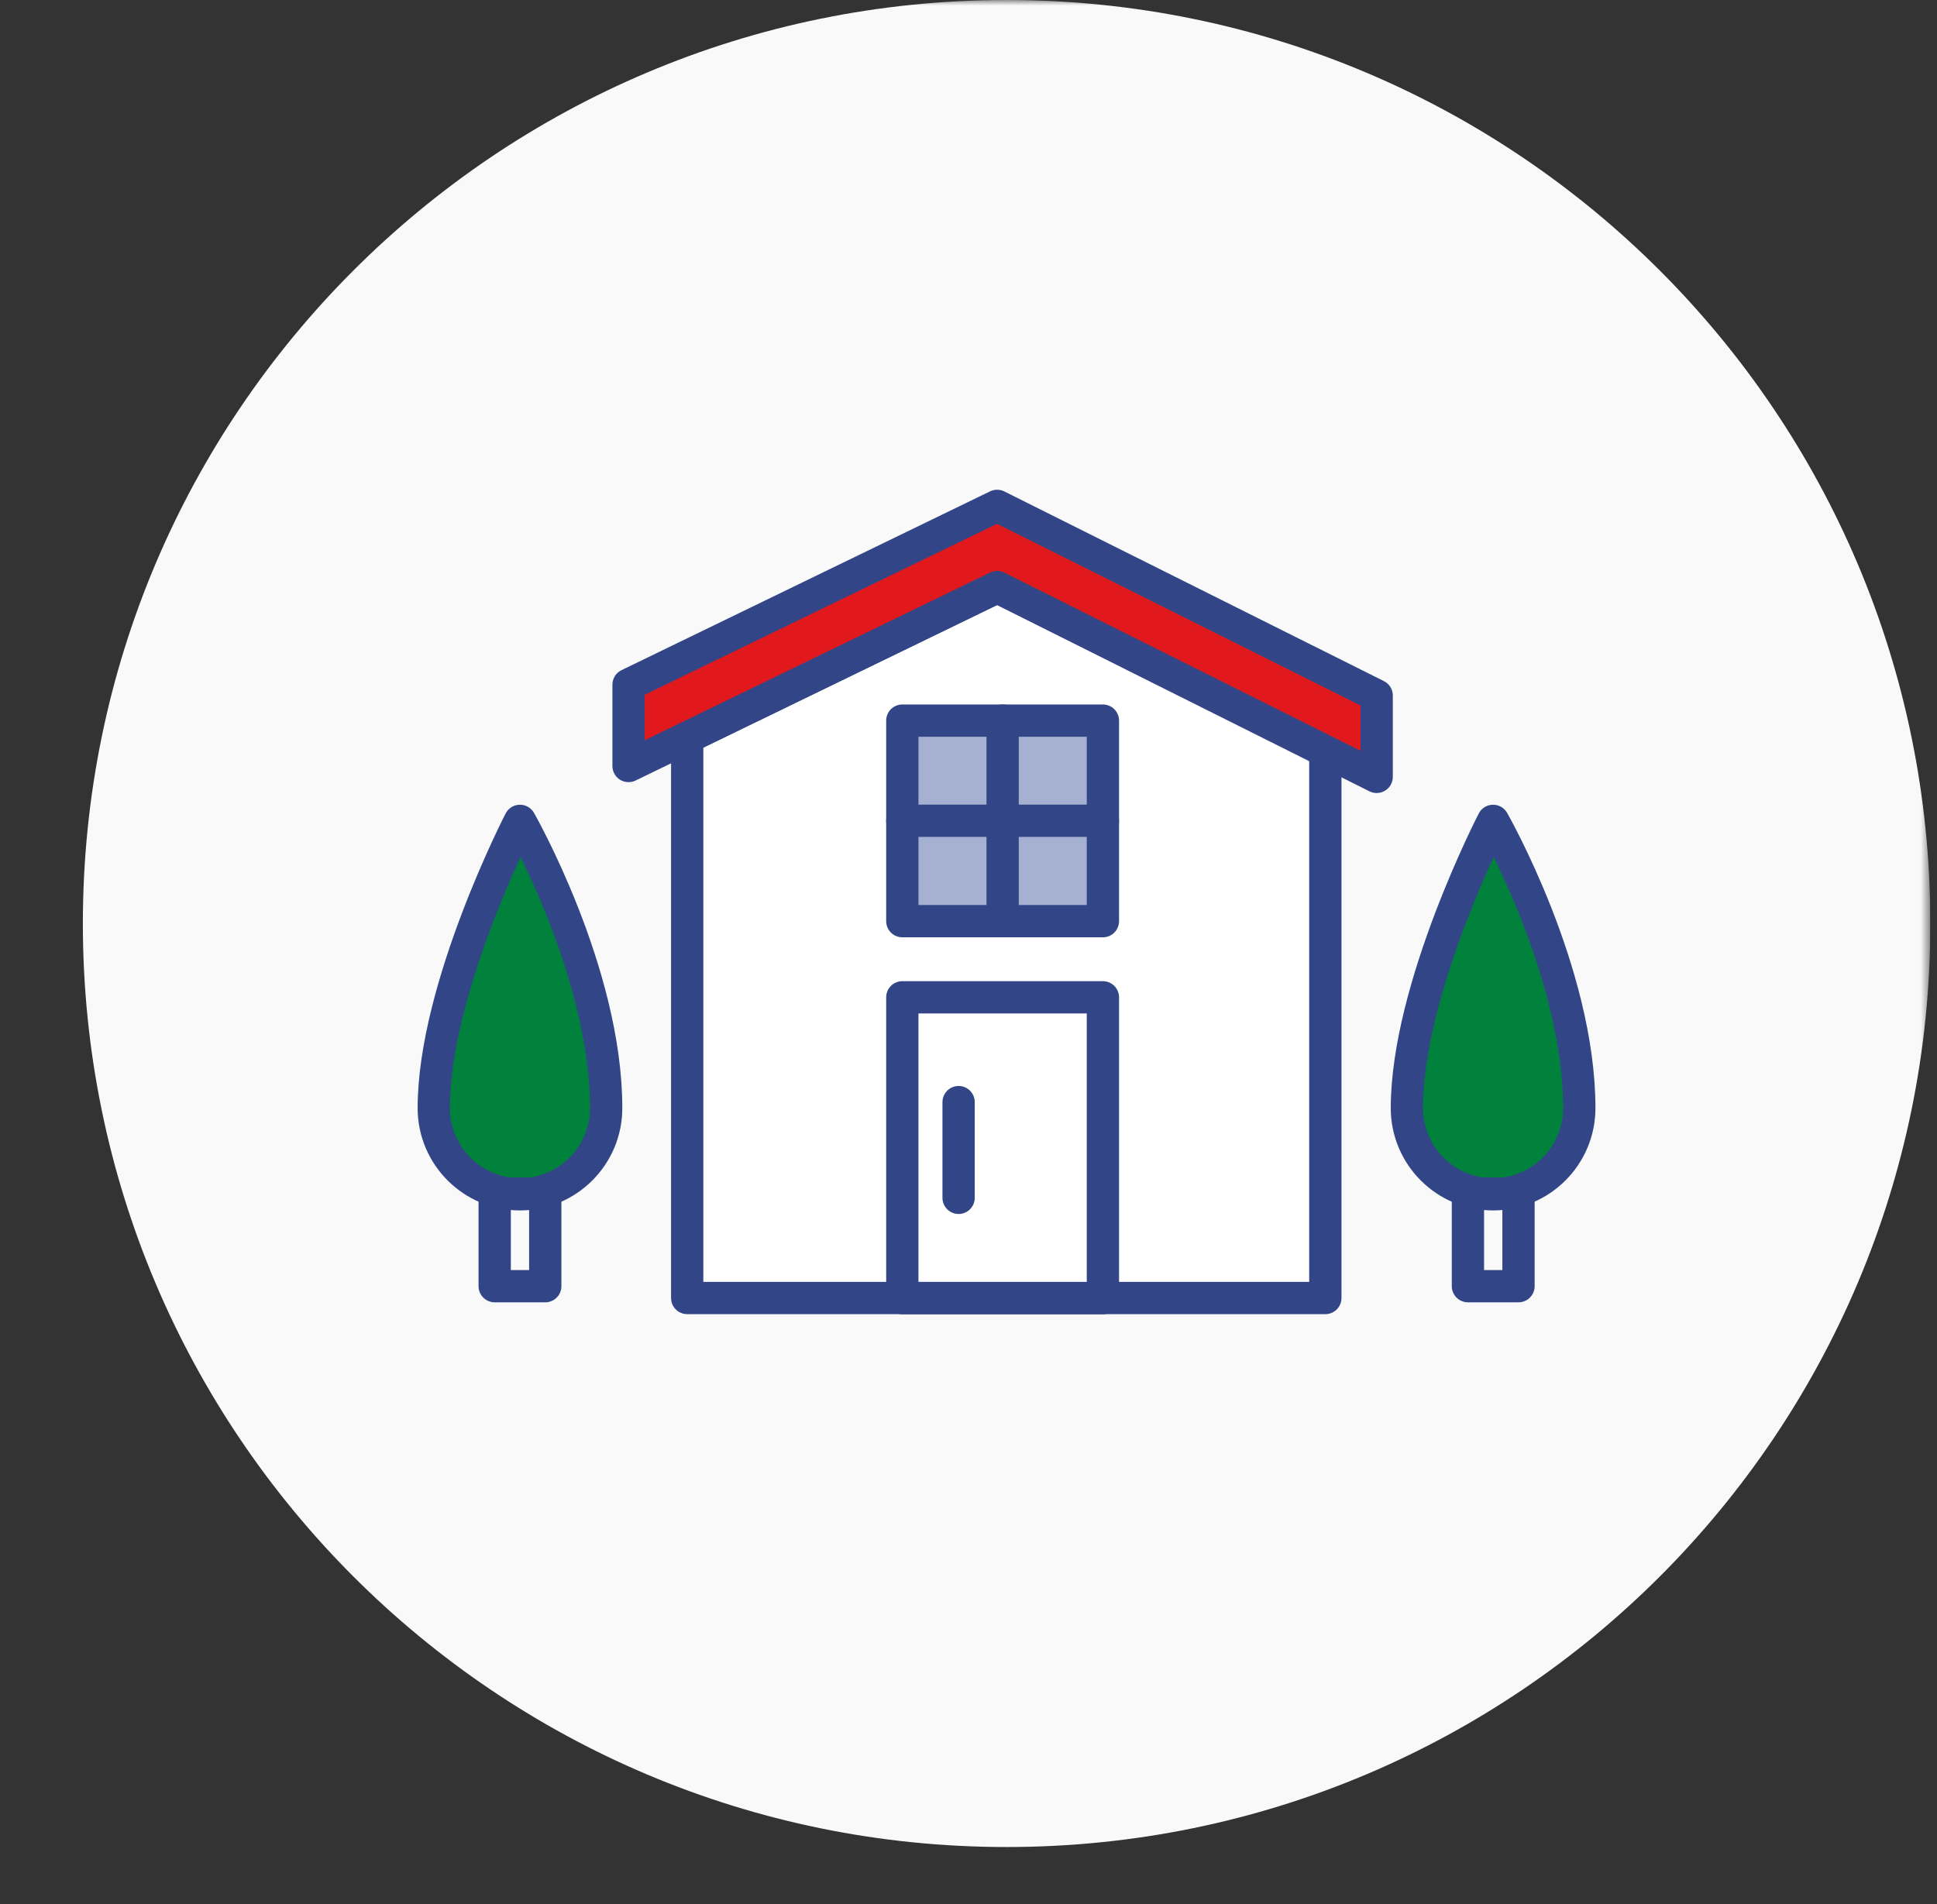 <svg fill="none" height="177" viewBox="0 0 180 177" width="180" xmlns="http://www.w3.org/2000/svg" xmlns:xlink="http://www.w3.org/1999/xlink"><rect x="0" y="0" width="180" height="177" fill="#333333" stroke="none"/><clipPath id="a"><path d="m0 0h179.38v176.92h-179.38z"/></clipPath><mask id="b" height="177" maskUnits="userSpaceOnUse" width="180" x="0" y="0"><path d="m179.37 0h-179.37v176.92h179.37z" fill="#fff"/></mask><g clip-path="url(#a)"><g mask="url(#b)"><path d="m93.54 171.68c47.41 0 85.84-38.43 85.84-85.84s-38.43-85.84-85.84-85.84-85.84 38.43-85.84 85.84 38.43 85.84 85.84 85.84z" fill="#f9f9f9"/><g stroke="#324687" stroke-linejoin="round" stroke-width="3"><path d="m130.74 103c0 4.42 3.59 8.01 8.01 8.01s8.01-3.59 8.01-8.01c0-12.67-8.01-26.7-8.01-26.7s-8.01 15.49-8.01 26.7z" fill="#00823c" stroke-linecap="round"/><path d="m136.41 119.55h4.7v-8.61h-4.7z" stroke-linecap="round"/><path d="m40.31 103c0 4.42 3.59 8.01 8.01 8.01s8.01-3.59 8.01-8.01c0-12.67-8.01-26.7-8.01-26.7s-8.01 15.49-8.01 26.7z" fill="#00823c" stroke-linecap="round"/><path d="m45.97 119.55h4.7v-8.61h-4.7z" stroke-linecap="round"/><path d="m123.16 120.65h-59.3v-52.1l28.8-13.98 30.5 13.98z" fill="#fff" stroke-linecap="round"/><path d="m127.93 64.65-35.27-17.63-34.25 16.62v7.56l34.25-16.63 35.27 17.64z" fill="#e1191d"/><path d="m102.49 92.7h-18.64v27.96h18.64z" stroke-linecap="round"/><path d="m89.08 102.44v8.9" stroke-linecap="round"/><path d="m102.49 66.981h-18.64v18.64h18.64z" fill="#a6b1d1"/><path d="m93.17 66.981v18.63" stroke-linecap="round"/><path d="m83.85 76.29h18.64" stroke-linecap="round"/></g></g></g></svg>